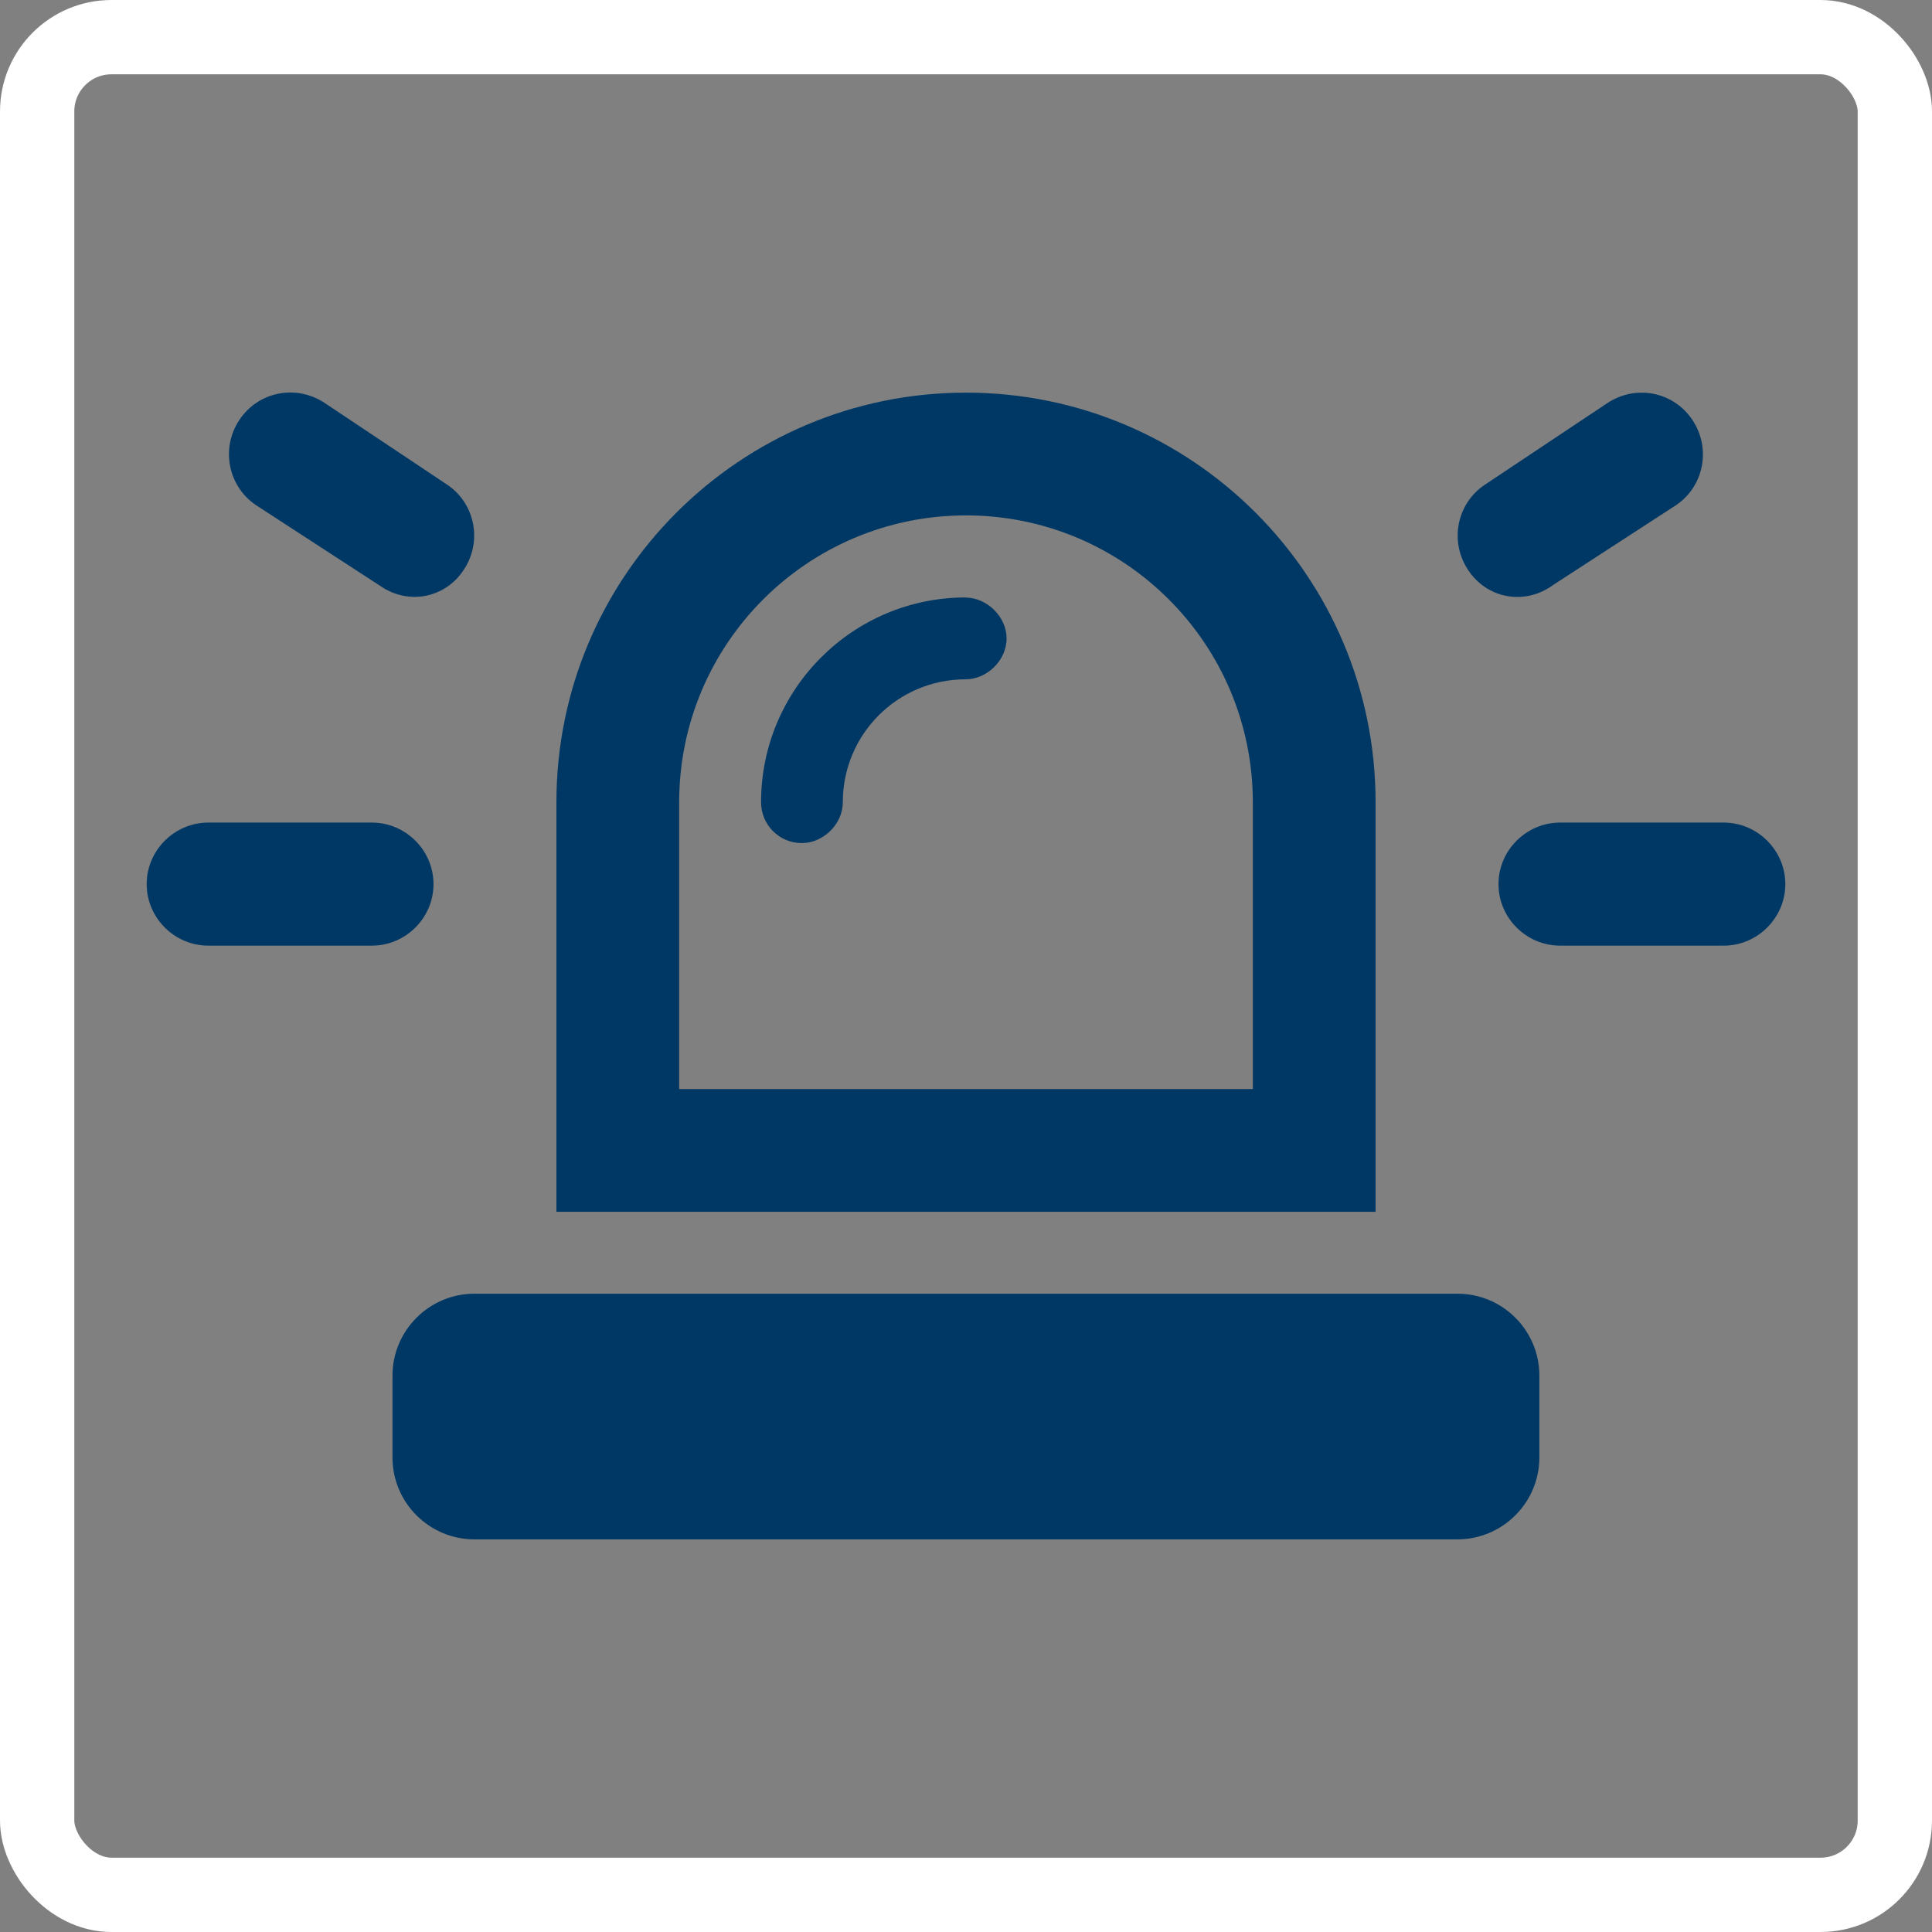 <?xml version="1.0" encoding="UTF-8"?><svg id="Layer_1" xmlns="http://www.w3.org/2000/svg" width="130" height="130" viewBox="0 0 130 130"><rect x="0" y="0" width="130" height="130" fill="#808080" stroke="none"/><defs><style>.cls-1{fill:#003865;}.cls-2{fill:none;stroke:#fff;stroke-miterlimit:10;stroke-width:5px;}</style></defs><path class="cls-1" d="M92.56,53.98c0-15.22-12.35-27.56-27.56-27.56s-27.56,12.34-27.56,27.56v27.56h55.12v-27.56Zm-8.27,19.3H45.7v-19.3c0-10.67,8.65-19.3,19.3-19.3s19.3,8.63,19.3,19.3v19.3h-.01Zm-19.3-33.08c-7.61,0-13.78,6.18-13.78,13.78,0,1.51,1.21,2.75,2.75,2.75,1.4,0,2.75-1.24,2.75-2.75,0-4.57,3.69-8.27,8.27-8.27,1.4,0,2.75-1.24,2.75-2.75s-1.37-2.75-2.75-2.75Zm39.52-.84l8.27-5.37c1.88-1.27,2.37-3.83,1.1-5.73-1.26-1.9-3.79-2.41-5.72-1.14l-8.27,5.51c-1.88,1.27-2.37,3.83-1.1,5.73,1.26,1.91,3.79,2.41,5.72,1ZM29.17,59.49c0-2.28-1.88-4.14-4.14-4.14H14.01c-2.26,0-4.14,1.86-4.14,4.14s1.88,4.14,4.14,4.14h11.02c2.26,0,4.14-1.86,4.14-4.14Zm86.82-4.14h-11.02c-2.26,0-4.14,1.86-4.14,4.14s1.88,4.14,4.14,4.14h11.02c2.26,0,4.14-1.86,4.14-4.14s-1.88-4.14-4.14-4.14ZM25.48,39.35c1.93,1.42,4.47,.91,5.72-1,1.27-1.9,.78-4.46-1.1-5.73l-8.26-5.51c-1.93-1.27-4.46-.76-5.73,1.14s-.77,4.46,1.1,5.73l8.26,5.37h.01Zm72.6,47.7H31.92c-3.03,0-5.51,2.47-5.51,5.51v5.51c0,3.05,2.48,5.51,5.51,5.51H98.07c3.03,0,5.51-2.47,5.51-5.51v-5.51c0-3.05-2.48-5.51-5.51-5.51Z"/><rect class="cls-2" x="2.5" y="2.5" width="125" height="125" rx="5" ry="5"/></svg>